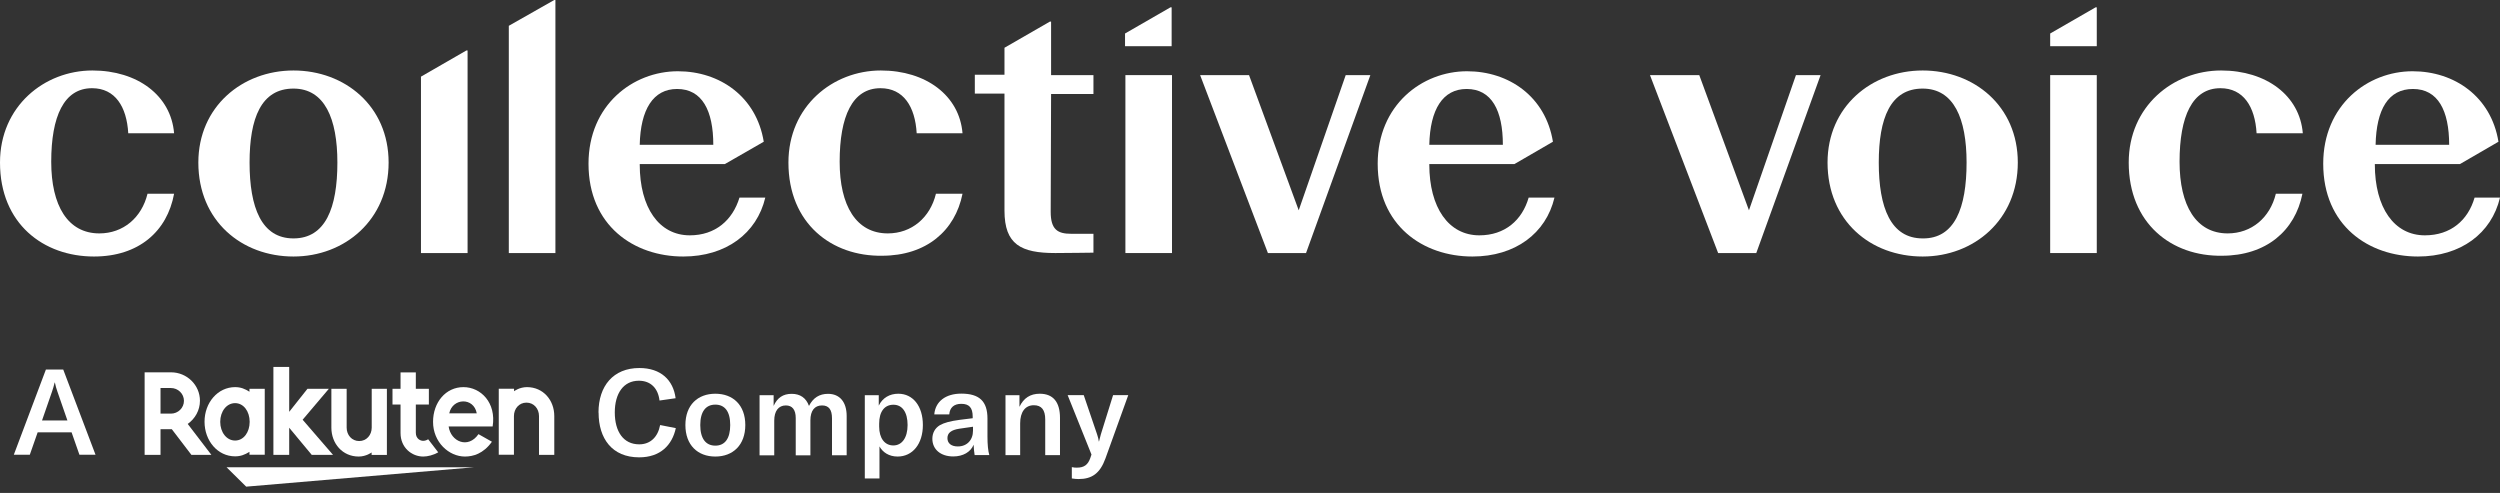 <?xml version="1.0" encoding="UTF-8"?> <svg xmlns="http://www.w3.org/2000/svg" width="355" height="70" viewBox="0 0 355 70" fill="none"><rect x="0" y="0" width="355" height="70" fill="#333333" stroke="none"/><path d="M97.952 33.417C93.577 33.417 90.842 29.479 90.842 23.354V23.299H102.929L108.453 20.127C107.414 13.728 102.218 10.118 96.257 10.118C89.858 10.118 83.568 14.931 83.568 23.244C83.568 32.049 90.022 36.425 97.022 36.425C103.093 36.425 107.468 33.143 108.672 28.057H105.007C104.023 31.284 101.562 33.417 97.952 33.417ZM96.147 12.634C99.702 12.634 101.288 15.697 101.288 20.564H90.842C90.952 15.533 92.757 12.634 96.147 12.634Z" fill="white"></path><path d="M210.07 33.417C205.695 33.417 202.96 29.479 202.96 23.354V23.299H215.047L220.516 20.127C219.477 13.728 214.282 10.118 208.32 10.118C201.921 10.118 195.632 14.931 195.632 23.244C195.632 32.049 202.085 36.425 209.086 36.425C215.157 36.425 219.532 33.143 220.735 28.057H217.071C216.141 31.284 213.68 33.417 210.07 33.417ZM208.266 12.634C211.82 12.634 213.407 15.697 213.407 20.564H202.96C203.07 15.533 204.875 12.634 208.266 12.634Z" fill="white"></path><path d="M344.335 33.417C339.96 33.417 337.226 29.479 337.226 23.354V23.299H349.312L354.782 20.127C353.742 13.728 348.547 10.118 342.585 10.118C336.186 10.118 329.897 14.931 329.897 23.244C329.897 32.049 336.351 36.425 343.351 36.425C349.422 36.425 353.797 33.143 355 28.057H351.391C350.461 31.284 348 33.417 344.335 33.417ZM342.64 12.634C346.195 12.634 347.781 15.697 347.781 20.564H337.335C337.444 15.533 339.14 12.634 342.64 12.634Z" fill="white"></path><path d="M0 23.08C0 15.095 6.29 10.009 13.126 10.009C19.525 10.009 24.283 13.564 24.721 18.924H18.212C17.994 15.15 16.353 12.525 13.071 12.525C9.079 12.525 7.274 16.517 7.274 22.971C7.274 29.206 9.626 33.143 14.11 33.143C17.501 33.143 20.126 30.901 20.947 27.51H24.721C23.736 32.87 19.689 36.425 13.345 36.425C6.18 36.425 0 31.776 0 23.08Z" fill="white"></path><path d="M28.165 23.08C28.165 15.15 34.4 10.009 41.674 10.009C48.948 10.009 55.183 15.04 55.183 23.08C55.183 31.229 48.948 36.425 41.674 36.425C34.345 36.425 28.165 31.393 28.165 23.08ZM47.909 23.08C47.909 16.845 46.104 12.579 41.674 12.579C37.08 12.579 35.439 16.791 35.439 23.08C35.439 29.479 37.134 33.854 41.674 33.854C46.213 33.854 47.909 29.534 47.909 23.08Z" fill="white"></path><path d="M111.957 23.08C111.957 15.095 118.246 10.009 125.082 10.009C131.481 10.009 136.24 13.564 136.677 18.924H130.169C129.95 15.15 128.309 12.525 125.028 12.525C121.035 12.525 119.231 16.517 119.231 22.971C119.231 29.206 121.582 33.143 126.067 33.143C129.458 33.143 132.083 30.901 132.903 27.51H136.677C135.638 32.76 131.536 36.315 125.247 36.315C118.137 36.425 111.957 31.776 111.957 23.08Z" fill="white"></path><path d="M180.043 35.933L170.417 10.666H177.363L184.418 29.862L191.09 10.666H194.591L185.457 35.933H180.043Z" fill="white"></path><path d="M243.976 35.933L234.296 10.666H241.296L248.352 29.862L255.024 10.666H258.524L249.391 35.933H243.976Z" fill="white"></path><path d="M259.511 23.08C259.511 15.15 265.746 10.009 273.02 10.009C280.293 10.009 286.528 15.04 286.528 23.08C286.528 31.229 280.293 36.425 273.02 36.425C265.636 36.425 259.511 31.393 259.511 23.08ZM279.254 23.08C279.254 16.845 277.45 12.579 273.02 12.579C268.425 12.579 266.785 16.791 266.785 23.08C266.785 29.479 268.48 33.854 273.02 33.854C277.559 33.909 279.254 29.534 279.254 23.08Z" fill="white"></path><path d="M302.278 23.08C302.278 15.095 308.568 10.009 315.404 10.009C321.803 10.009 326.561 13.564 326.999 18.924H320.436C320.217 15.15 318.576 12.525 315.295 12.525C311.302 12.525 309.498 16.517 309.498 22.971C309.498 29.206 311.849 33.143 316.334 33.143C319.725 33.143 322.35 30.901 323.17 27.51H326.944C325.905 32.76 321.803 36.315 315.514 36.315C308.404 36.425 302.278 31.776 302.278 23.08Z" fill="white"></path><path d="M159.807 10.666H166.424V35.933H159.807V10.666Z" fill="white"></path><path d="M291.125 10.666H297.742V35.933H291.125V10.666Z" fill="white"></path><path d="M149.254 3.063H149.09L142.636 6.782V10.61H138.425V13.29H142.636V29.916C142.636 34.729 144.988 35.932 149.855 35.932C152.535 35.932 154.067 35.877 155.27 35.877V33.198H152.098C150.183 33.198 149.199 32.596 149.199 30.08L149.254 13.345H155.27V10.665H149.254V3.063V3.063Z" fill="white"></path><path d="M59.778 10.883V35.931H66.396V7.164H66.232L59.778 10.883Z" fill="white"></path><path d="M72.251 3.664V35.932H78.869V0H78.705L72.251 3.664Z" fill="white"></path><path d="M166.373 6.508V1.039H166.208L159.755 4.758V6.563H166.373V6.508Z" fill="white"></path><path d="M297.742 6.508V1.039H297.578L291.125 4.758V6.563H297.742V6.508Z" fill="white"></path><g clip-path="url(#clip0_385_43041)"><path d="M67.351 66.349H32.168L34.96 69.104L67.351 66.349Z" fill="white"></path><path d="M35.424 55.213V55.625C34.773 55.213 34.18 54.972 33.384 54.972C30.925 54.972 29.044 57.173 29.044 59.886C29.044 62.599 30.91 64.801 33.384 64.801C34.18 64.801 34.773 64.56 35.424 64.162V64.574H37.594V55.213H35.424ZM33.384 62.557C32.169 62.557 31.272 61.378 31.272 59.901C31.272 58.423 32.169 57.245 33.384 57.245C34.599 57.245 35.453 58.423 35.453 59.901C35.453 61.378 34.599 62.557 33.384 62.557Z" fill="white"></path><path d="M52.783 55.213V60.724C52.783 61.761 52.06 62.628 51.004 62.628C49.948 62.628 49.225 61.761 49.225 60.724V55.213H47.055V60.724C47.055 62.983 48.632 64.829 50.932 64.829C52.002 64.829 52.769 64.247 52.769 64.247V64.602H54.939V55.213H52.769H52.783Z" fill="white"></path><path d="M72.979 64.588V59.077C72.979 58.04 73.703 57.173 74.759 57.173C75.815 57.173 76.538 58.04 76.538 59.077V64.588H78.708V59.077C78.708 56.818 77.131 54.972 74.831 54.972C73.76 54.972 72.994 55.554 72.994 55.554V55.199H70.824V64.574H72.994L72.979 64.588Z" fill="white"></path><path d="M22.794 64.588V60.951H24.4L27.177 64.588H30.013L26.657 60.199C27.698 59.46 28.392 58.267 28.392 56.903C28.392 54.673 26.541 52.869 24.284 52.869H20.537V64.588H22.808H22.794ZM22.794 55.099H24.27C25.282 55.099 26.121 55.909 26.121 56.917C26.121 57.926 25.282 58.736 24.27 58.736H22.794V55.099Z" fill="white"></path><path d="M60.798 62.372C60.61 62.5 60.364 62.599 60.074 62.599C59.727 62.599 59.047 62.329 59.047 61.449V57.443H60.899V55.213H59.047V52.883H56.877V55.213H55.734V57.443H56.877V61.491C56.877 63.579 58.483 64.829 60.103 64.829C60.711 64.829 61.535 64.63 62.23 64.233L60.798 62.372Z" fill="white"></path><path d="M42.975 59.602L46.693 55.213H43.655L41.066 58.48V52.103H38.823V64.588H41.066V60.739L44.263 64.588H47.286L42.975 59.602Z" fill="white"></path><path d="M65.804 54.972C63.301 54.972 61.493 57.131 61.493 59.901C61.493 62.798 63.749 64.829 66.021 64.829C67.164 64.829 68.625 64.446 69.854 62.727L67.945 61.648C66.469 63.793 63.995 62.699 63.706 60.554H69.956C70.491 57.188 68.278 54.972 65.804 54.972ZM67.699 58.693H63.793C64.256 56.492 67.279 56.378 67.699 58.693Z" fill="white"></path><path d="M8.978 52.472L13.564 64.573H11.278L10.165 61.392H5.347L4.233 64.573H1.962L6.519 52.472H8.964H8.978ZM5.94 59.702H9.571L8.154 55.611C8.009 55.213 7.893 54.787 7.792 54.318H7.763C7.647 54.801 7.517 55.227 7.387 55.611L5.969 59.702H5.94Z" fill="white"></path><path d="M84.986 58.58C84.986 54.816 87.084 52.259 90.787 52.259C93.854 52.259 95.604 53.977 95.937 56.548L93.651 56.875C93.449 55.156 92.422 54.063 90.715 54.063C88.545 54.063 87.3 55.852 87.3 58.565C87.3 61.278 88.516 63.096 90.772 63.096C92.349 63.096 93.42 62.059 93.738 60.355L95.966 60.795C95.445 63.21 93.767 64.943 90.758 64.943C86.895 64.943 85 62.244 85 58.594L84.986 58.58Z" fill="white"></path><path d="M97.326 60.355C97.326 57.514 99.077 55.909 101.579 55.909C104.082 55.909 105.833 57.514 105.833 60.355C105.833 63.196 104.082 64.829 101.579 64.829C99.077 64.829 97.326 63.21 97.326 60.355ZM103.691 60.355C103.691 58.409 102.91 57.457 101.579 57.457C100.248 57.457 99.438 58.409 99.438 60.355C99.438 62.301 100.234 63.281 101.579 63.281C102.925 63.281 103.691 62.287 103.691 60.355Z" fill="white"></path><path d="M107.873 56.122H109.855V57.642C110.376 56.477 111.2 55.924 112.415 55.924C113.631 55.924 114.47 56.506 114.875 57.642C115.468 56.477 116.365 55.924 117.58 55.924C119.244 55.924 120.227 57.088 120.227 59.077V64.645H118.144V59.404C118.144 58.154 117.681 57.571 116.726 57.571C115.67 57.571 115.077 58.324 115.077 59.688V64.659H112.994V59.361C112.994 58.182 112.502 57.571 111.591 57.571C110.549 57.571 109.942 58.367 109.942 59.73V64.659H107.858V56.122H107.873Z" fill="white"></path><path d="M122.802 67.954V56.122H124.784V57.599C125.319 56.492 126.332 55.909 127.561 55.909C129.644 55.909 131.048 57.67 131.048 60.355C131.048 63.039 129.587 64.829 127.46 64.829C126.23 64.829 125.362 64.233 124.885 63.395V67.94H122.802V67.954ZM128.878 60.355C128.878 58.537 128.125 57.472 126.867 57.472C125.608 57.472 124.842 58.438 124.842 60.156V60.582C124.842 62.216 125.623 63.253 126.852 63.253C128.082 63.253 128.878 62.159 128.878 60.341V60.355Z" fill="white"></path><path d="M132.394 62.315C132.394 61.491 132.755 60.81 133.45 60.383C134.072 60.028 134.911 59.801 136.285 59.616L138.122 59.389V59.162C138.122 57.884 137.616 57.344 136.502 57.344C135.475 57.344 134.867 57.869 134.795 58.849H132.668C132.813 57.031 134.26 55.895 136.502 55.895C139.063 55.895 140.22 56.974 140.22 59.432V61.974C140.22 63.139 140.307 64.02 140.48 64.616H138.397C138.325 64.19 138.281 63.679 138.253 63.153C137.833 64.19 136.748 64.815 135.359 64.815C133.565 64.815 132.394 63.807 132.394 62.301V62.315ZM138.166 61.136V60.596L136.198 60.881C135.055 61.065 134.535 61.477 134.535 62.216C134.535 62.954 135.084 63.395 136.01 63.395C137.298 63.395 138.166 62.5 138.166 61.151V61.136Z" fill="white"></path><path d="M142.78 64.645V56.122H144.762V57.77C145.355 56.52 146.31 55.909 147.641 55.909C149.536 55.909 150.519 57.074 150.519 59.346V64.63H148.422V59.56C148.422 58.21 147.901 57.543 146.802 57.543C145.586 57.543 144.863 58.494 144.863 60.114V64.63H142.78V64.645Z" fill="white"></path><path d="M152.199 67.954V66.335C152.517 66.406 152.719 66.406 152.922 66.406C153.949 66.406 154.484 65.994 154.817 65.057L154.991 64.545L151.605 56.108H153.891L155.786 61.676C155.931 62.074 155.989 62.386 156.032 62.685H156.061C156.119 62.429 156.206 62.116 156.322 61.676L158.058 56.108H160.213L156.973 65.099C156.191 67.258 155.02 68.025 153.153 68.025C152.893 68.025 152.56 67.997 152.199 67.94V67.954Z" fill="white"></path></g><defs><clipPath id="clip0_385_43041"><rect width="158.25" height="17.002" fill="white" transform="translate(1.962 52.103)"></rect></clipPath></defs></svg> 